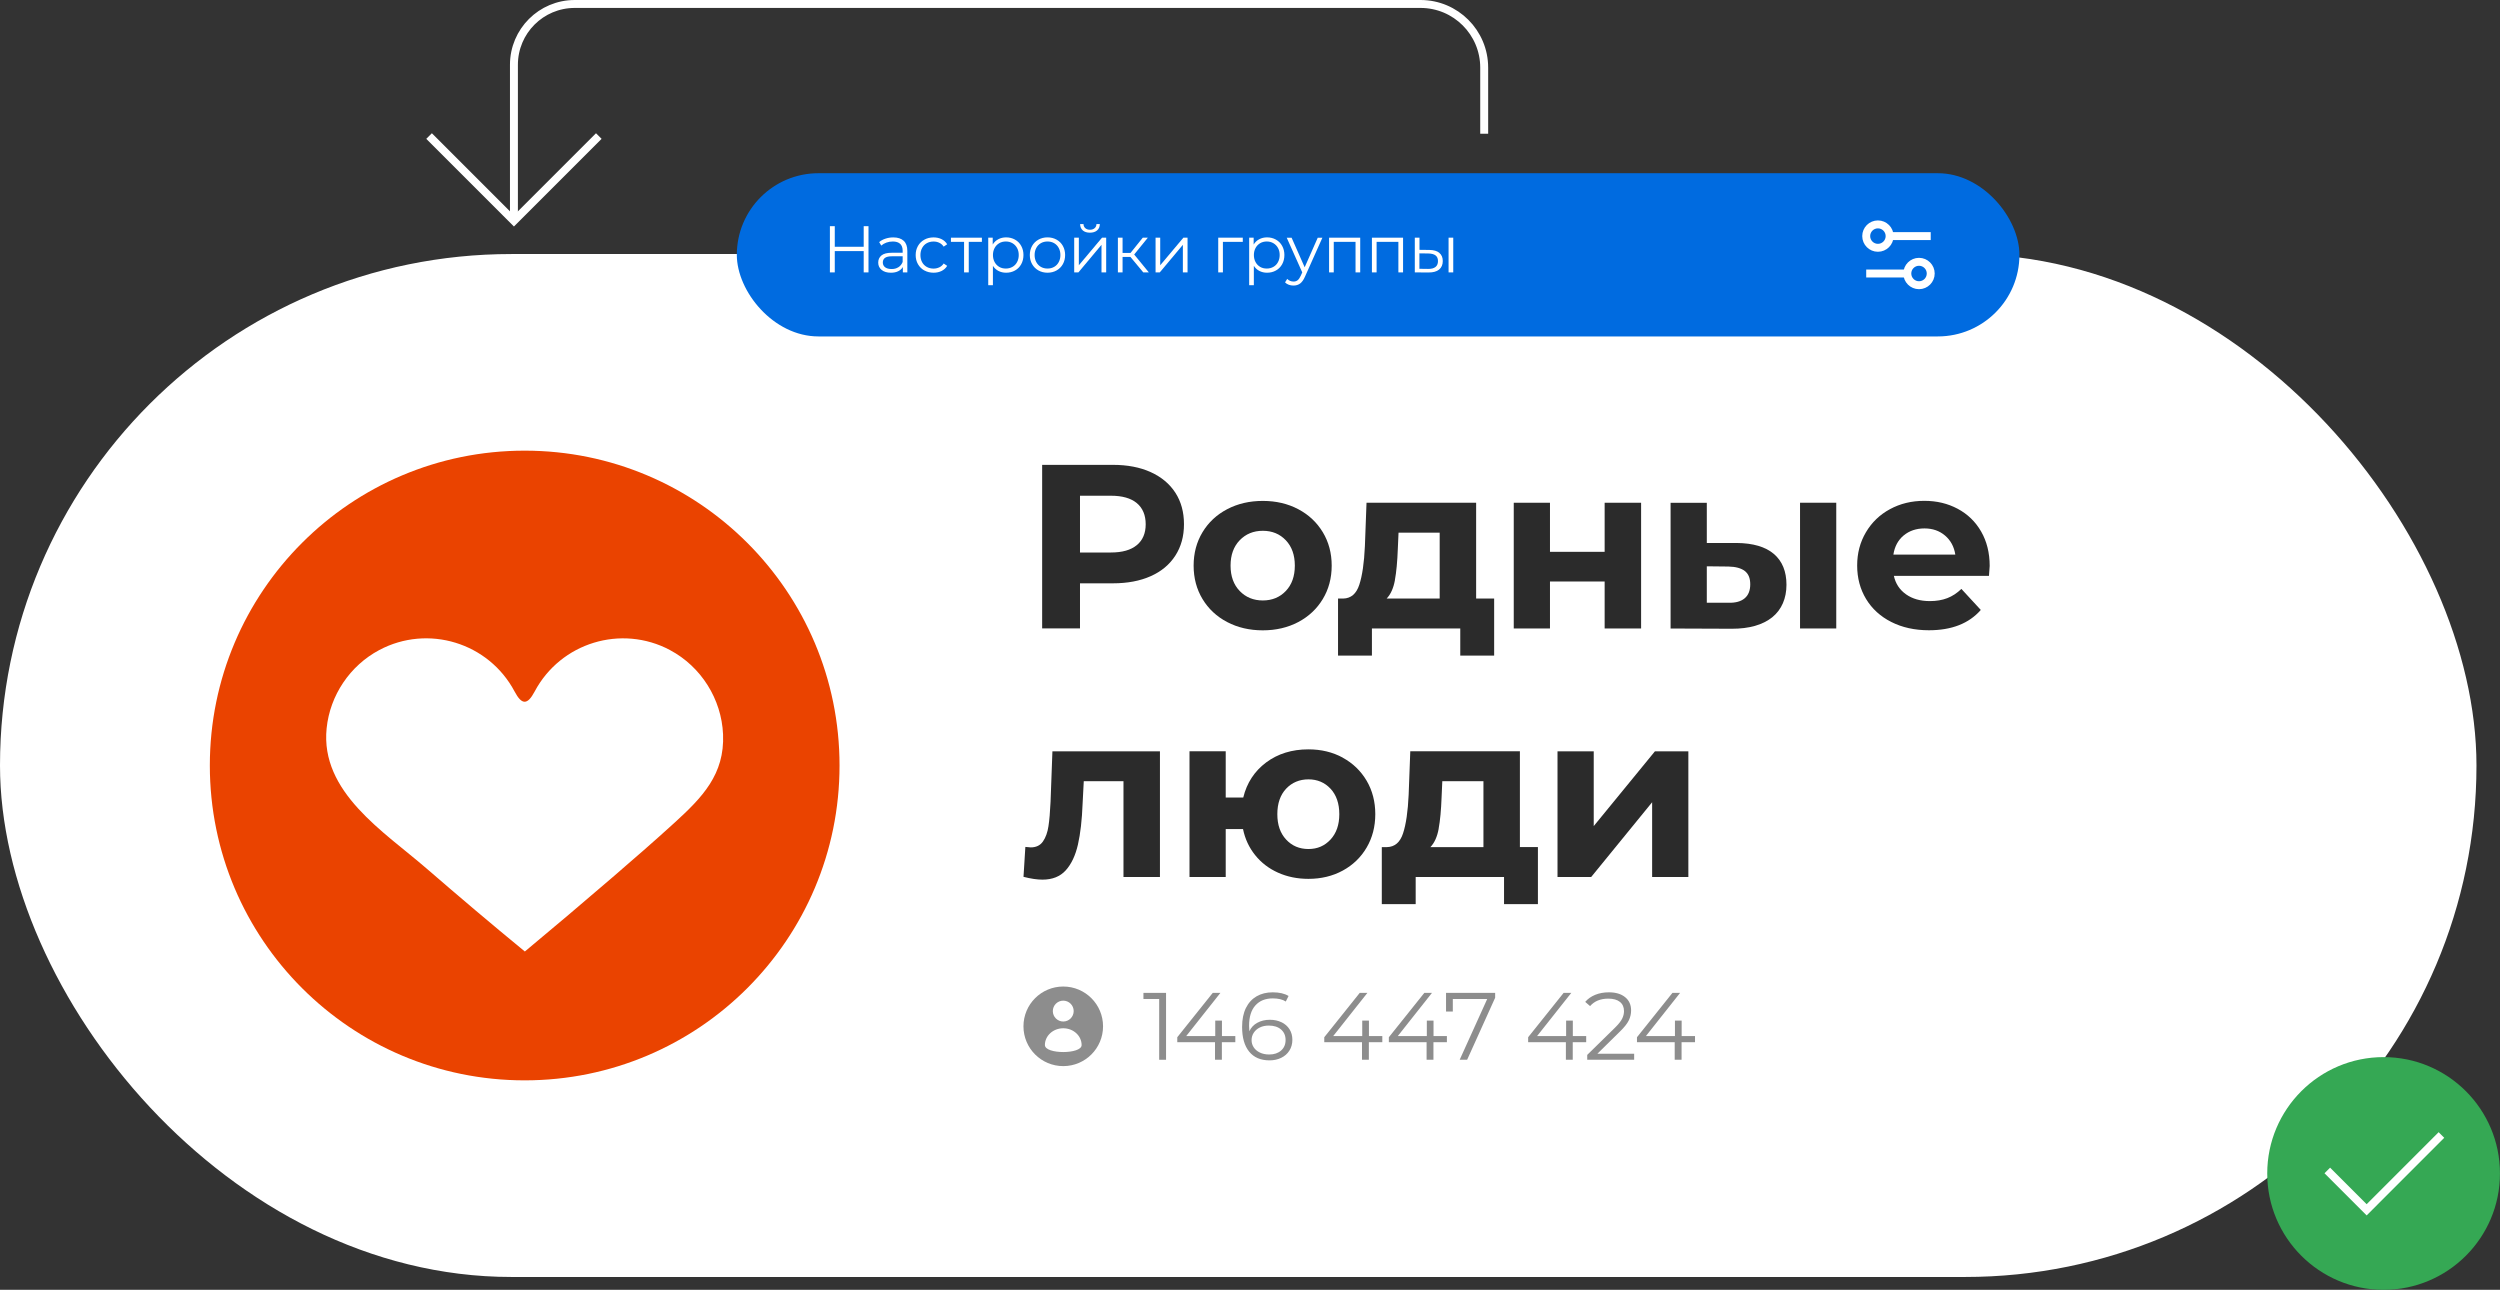 <?xml version="1.0" encoding="UTF-8"?> <svg xmlns="http://www.w3.org/2000/svg" id="_Слой_2" data-name="Слой 2" viewBox="0 0 630.14 325.11"><rect x="0" y="0" width="630.14" height="325.11" fill="#333333" stroke="none"/> <defs> <style> .cls-1 { fill: #ea4300; } .cls-1, .cls-2, .cls-3, .cls-4, .cls-5, .cls-6 { stroke-width: 0px; } .cls-7 { fill: none; stroke: #fff; stroke-miterlimit: 10; stroke-width: 2px; } .cls-2 { fill: #2b2b2b; } .cls-3 { fill: #fff; } .cls-4 { fill: #8d8d8d; } .cls-5 { fill: #006be0; } .cls-6 { fill: #35a854; } </style> </defs> <g id="_Слой_1-2" data-name="Слой 1"> <g> <g> <polyline class="cls-7" points="150.93 34.29 129.54 55.68 108.15 34.29"></polyline> <path class="cls-7" d="m129.54,55.68V16.33c0-8.47,6.86-15.33,15.33-15.33h213.18c8.87,0,16.05,7.19,16.05,16.05v16.65"></path> </g> <rect class="cls-3" x="0" y="64.03" width="624.21" height="257.84" rx="128.92" ry="128.92"></rect> <g> <path class="cls-2" d="m290.04,119c2.69,1.22,4.76,2.95,6.21,5.18,1.45,2.24,2.18,4.89,2.18,7.95s-.73,5.67-2.18,7.92c-1.45,2.26-3.53,3.99-6.21,5.18-2.69,1.2-5.86,1.8-9.51,1.8h-8.31v11.37h-9.54v-41.23h17.85c3.65,0,6.82.61,9.51,1.83Zm-3.5,18.41c1.49-1.24,2.24-2.99,2.24-5.27s-.75-4.09-2.24-5.33c-1.49-1.24-3.67-1.86-6.54-1.86h-7.78v14.31h7.78c2.87,0,5.05-.62,6.54-1.86Z"></path> <path class="cls-2" d="m309.31,156.79c-2.65-1.39-4.72-3.33-6.21-5.8-1.49-2.47-2.24-5.28-2.24-8.42s.75-5.95,2.24-8.42c1.49-2.47,3.56-4.41,6.21-5.8,2.65-1.39,5.64-2.09,8.98-2.09s6.32.7,8.95,2.09c2.63,1.39,4.69,3.33,6.18,5.8,1.49,2.47,2.24,5.28,2.24,8.42s-.75,5.95-2.24,8.42c-1.49,2.47-3.55,4.41-6.18,5.8-2.63,1.39-5.62,2.09-8.95,2.09s-6.33-.7-8.98-2.09Zm14.79-7.83c1.51-1.59,2.27-3.72,2.27-6.39s-.76-4.8-2.27-6.39c-1.51-1.59-3.45-2.39-5.8-2.39s-4.3.8-5.83,2.39c-1.53,1.59-2.3,3.72-2.3,6.39s.77,4.8,2.3,6.39c1.53,1.59,3.48,2.39,5.83,2.39s4.29-.8,5.8-2.39Z"></path> <path class="cls-2" d="m376.61,150.87v14.37h-8.54v-6.83h-22.27v6.83h-8.54v-14.37h1.3c1.96-.04,3.32-1.2,4.06-3.48.75-2.28,1.22-5.52,1.41-9.72l.41-10.96h27.63v24.15h4.54Zm-25.01-4.65c-.37,2.04-1.07,3.59-2.09,4.65h13.37v-16.61h-10.37l-.18,4.06c-.12,3.22-.36,5.85-.74,7.89Z"></path> <path class="cls-2" d="m381.55,126.72h9.13v12.37h13.78v-12.37h9.19v31.69h-9.19v-11.84h-13.78v11.84h-9.13v-31.69Z"></path> <path class="cls-2" d="m447.11,139.62c2.12,1.81,3.18,4.4,3.18,7.78s-1.2,6.26-3.59,8.19c-2.4,1.92-5.79,2.89-10.19,2.89l-15.43-.06v-31.69h9.13v10.13h7.54c4.12.04,7.25.96,9.37,2.77Zm-7.36,11.19c.94-.79,1.41-1.96,1.41-3.53s-.46-2.65-1.38-3.36c-.92-.71-2.29-1.08-4.09-1.12l-5.48-.06v9.19h5.48c1.77.04,3.12-.33,4.06-1.12Zm13.96-24.09h9.13v31.69h-9.13v-31.69Z"></path> <path class="cls-2" d="m501.33,145.15h-23.97c.43,1.96,1.45,3.51,3.06,4.65,1.61,1.14,3.61,1.71,6.01,1.71,1.65,0,3.11-.25,4.39-.74,1.28-.49,2.46-1.27,3.56-2.33l4.89,5.3c-2.99,3.42-7.34,5.12-13.08,5.12-3.57,0-6.74-.7-9.48-2.09-2.75-1.39-4.87-3.33-6.36-5.8-1.49-2.47-2.24-5.28-2.24-8.42s.74-5.9,2.21-8.39c1.47-2.49,3.49-4.44,6.07-5.83,2.57-1.39,5.45-2.09,8.63-2.09s5.91.67,8.42,2c2.51,1.34,4.49,3.25,5.92,5.74,1.43,2.49,2.15,5.39,2.15,8.69,0,.12-.06.94-.18,2.47Zm-21.5-10.19c-1.41,1.18-2.28,2.79-2.59,4.83h15.61c-.31-2-1.18-3.6-2.59-4.8-1.41-1.2-3.14-1.8-5.18-1.8s-3.83.59-5.24,1.77Z"></path> <path class="cls-2" d="m292.37,189.37v31.69h-9.19v-24.15h-10.01l-.29,5.6c-.16,4.16-.55,7.62-1.18,10.37-.63,2.75-1.65,4.91-3.06,6.48-1.41,1.57-3.38,2.36-5.89,2.36-1.34,0-2.93-.24-4.77-.71l.47-7.54c.63.08,1.08.12,1.35.12,1.37,0,2.4-.5,3.09-1.5.69-1,1.15-2.28,1.38-3.83.24-1.55.41-3.6.53-6.16l.47-12.72h27.1Z"></path> <path class="cls-2" d="m338.46,190.99c2.55,1.39,4.55,3.33,6.01,5.8,1.45,2.47,2.18,5.28,2.18,8.42s-.73,5.95-2.18,8.42c-1.45,2.47-3.46,4.41-6.01,5.8-2.55,1.39-5.44,2.09-8.66,2.09-2.79,0-5.34-.52-7.66-1.56-2.32-1.04-4.24-2.51-5.77-4.42-1.53-1.9-2.55-4.09-3.06-6.57h-4.36v12.08h-9.13v-31.69h9.13v11.66h4.42c.9-3.69,2.83-6.64,5.77-8.84,2.95-2.2,6.5-3.3,10.66-3.3,3.22,0,6.11.7,8.66,2.09Zm-3.09,20.62c1.47-1.59,2.21-3.72,2.21-6.39s-.74-4.85-2.21-6.42c-1.47-1.57-3.33-2.36-5.57-2.36s-4.15.79-5.63,2.36c-1.47,1.57-2.21,3.71-2.21,6.42s.74,4.8,2.21,6.39c1.47,1.59,3.35,2.39,5.63,2.39s4.09-.8,5.57-2.39Z"></path> <path class="cls-2" d="m387.64,213.52v14.37h-8.54v-6.83h-22.27v6.83h-8.54v-14.37h1.3c1.96-.04,3.32-1.2,4.06-3.48.75-2.28,1.22-5.52,1.41-9.72l.41-10.96h27.63v24.15h4.54Zm-25.01-4.65c-.37,2.04-1.07,3.59-2.09,4.65h13.37v-16.61h-10.37l-.18,4.06c-.12,3.22-.36,5.85-.74,7.89Z"></path> <path class="cls-2" d="m392.58,189.37h9.13v18.85l15.43-18.85h8.42v31.69h-9.13v-18.85l-15.37,18.85h-8.48v-31.69Z"></path> </g> <g> <rect class="cls-5" x="185.72" y="43.66" width="323.29" height="41.14" rx="20.57" ry="20.57"></rect> <g> <path class="cls-3" d="m218.91,57.01v11.65h-1.21v-5.37h-7.29v5.37h-1.23v-11.65h1.23v5.19h7.29v-5.19h1.21Z"></path> <path class="cls-3" d="m227.79,60.7c.61.57.91,1.42.91,2.54v5.42h-1.13v-1.36c-.27.46-.66.81-1.17,1.06-.52.26-1.13.38-1.84.38-.98,0-1.75-.23-2.33-.7-.58-.47-.87-1.08-.87-1.85s.27-1.34.81-1.8c.54-.45,1.39-.68,2.57-.68h2.78v-.53c0-.75-.21-1.33-.63-1.72-.42-.39-1.04-.59-1.85-.59-.55,0-1.09.09-1.6.27-.51.18-.95.44-1.31.76l-.53-.88c.44-.38.98-.67,1.6-.87.62-.21,1.28-.31,1.96-.31,1.14,0,2.02.29,2.63.86Zm-1.33,6.65c.48-.31.83-.75,1.06-1.32v-1.43h-2.75c-1.5,0-2.25.52-2.25,1.56,0,.51.19.91.58,1.21.39.29.93.44,1.63.44s1.24-.15,1.71-.46Z"></path> <path class="cls-3" d="m232.99,68.18c-.68-.38-1.22-.91-1.61-1.59-.39-.68-.58-1.45-.58-2.3s.19-1.62.58-2.3c.39-.68.92-1.2,1.61-1.58.68-.38,1.46-.57,2.32-.57.75,0,1.43.15,2.02.44.59.29,1.06.72,1.41,1.29l-.88.6c-.29-.43-.65-.76-1.1-.97-.44-.22-.93-.32-1.45-.32-.63,0-1.2.14-1.71.42s-.9.69-1.18,1.21c-.28.52-.42,1.11-.42,1.78s.14,1.27.42,1.79.68.92,1.18,1.2,1.07.42,1.71.42c.52,0,1-.11,1.45-.32s.81-.53,1.1-.97l.88.6c-.34.57-.82,1-1.41,1.29-.6.29-1.27.44-2.01.44-.86,0-1.64-.19-2.32-.57Z"></path> <path class="cls-3" d="m247.49,60.96h-3.31v7.7h-1.18v-7.7h-3.31v-1.05h7.8v1.05Z"></path> <path class="cls-3" d="m255.84,60.4c.67.37,1.19.9,1.56,1.57.38.68.57,1.45.57,2.31s-.19,1.65-.57,2.33c-.38.68-.9,1.2-1.56,1.57-.66.37-1.41.56-2.24.56-.71,0-1.35-.15-1.92-.44-.57-.29-1.04-.72-1.41-1.29v4.87h-1.18v-11.98h1.13v1.73c.35-.58.82-1.02,1.41-1.33.58-.31,1.24-.47,1.97-.47.82,0,1.56.19,2.23.56Zm-.65,6.87c.5-.28.89-.68,1.17-1.21.28-.52.42-1.11.42-1.78s-.14-1.26-.42-1.77-.67-.92-1.17-1.21-1.05-.43-1.66-.43-1.18.14-1.67.43-.88.69-1.16,1.21-.42,1.11-.42,1.77.14,1.26.42,1.78c.28.52.67.92,1.16,1.21s1.05.42,1.67.42,1.16-.14,1.66-.42Z"></path> <path class="cls-3" d="m261.75,68.17c-.68-.38-1.21-.91-1.6-1.59-.39-.68-.58-1.44-.58-2.3s.19-1.62.58-2.3c.39-.68.92-1.2,1.6-1.58.68-.38,1.44-.57,2.28-.57s1.6.19,2.28.57c.68.38,1.21.9,1.59,1.58.38.68.57,1.44.57,2.3s-.19,1.62-.57,2.3c-.38.68-.91,1.21-1.59,1.59-.68.38-1.44.57-2.28.57s-1.6-.19-2.28-.57Zm3.95-.9c.49-.28.88-.68,1.16-1.21.28-.52.42-1.11.42-1.78s-.14-1.26-.42-1.78c-.28-.52-.66-.92-1.16-1.21-.49-.28-1.05-.42-1.67-.42s-1.18.14-1.67.42c-.49.28-.88.69-1.16,1.21-.28.52-.42,1.11-.42,1.78s.14,1.26.42,1.78c.28.52.67.92,1.16,1.21.49.28,1.05.42,1.67.42s1.18-.14,1.67-.42Z"></path> <path class="cls-3" d="m270.75,59.91h1.18v6.95l5.84-6.95h1.05v8.75h-1.18v-6.95l-5.82,6.95h-1.06v-8.75Zm2.18-1.83c-.44-.38-.67-.91-.68-1.6h.85c.01.43.17.78.47,1.04s.69.39,1.16.39.87-.13,1.17-.39.46-.61.47-1.04h.85c-.01.69-.24,1.22-.69,1.6-.45.38-1.05.57-1.81.57s-1.35-.19-1.8-.57Z"></path> <path class="cls-3" d="m284.95,64.77h-2v3.89h-1.18v-8.75h1.18v3.84h2.01l3.08-3.84h1.28l-3.44,4.24,3.69,4.51h-1.4l-3.23-3.89Z"></path> <path class="cls-3" d="m291.26,59.91h1.18v6.95l5.84-6.95h1.05v8.75h-1.18v-6.95l-5.82,6.95h-1.06v-8.75Z"></path> <path class="cls-3" d="m313.25,60.96h-5.01v7.7h-1.18v-8.75h6.19v1.05Z"></path> <path class="cls-3" d="m321.61,60.4c.67.37,1.19.9,1.56,1.57.38.68.57,1.45.57,2.31s-.19,1.65-.57,2.33c-.38.68-.9,1.2-1.56,1.57-.66.37-1.41.56-2.24.56-.71,0-1.35-.15-1.92-.44-.57-.29-1.04-.72-1.41-1.29v4.87h-1.18v-11.98h1.13v1.73c.35-.58.82-1.02,1.41-1.33.58-.31,1.24-.47,1.97-.47.82,0,1.56.19,2.23.56Zm-.65,6.87c.5-.28.89-.68,1.17-1.21.28-.52.42-1.11.42-1.78s-.14-1.26-.42-1.77-.67-.92-1.17-1.21-1.05-.43-1.66-.43-1.18.14-1.67.43-.88.69-1.16,1.21-.42,1.11-.42,1.77.14,1.26.42,1.78c.28.52.67.92,1.16,1.21s1.05.42,1.67.42,1.16-.14,1.66-.42Z"></path> <path class="cls-3" d="m333.32,59.91l-4.38,9.8c-.35.82-.77,1.4-1.23,1.75-.47.34-1.03.52-1.68.52-.42,0-.82-.07-1.18-.2-.37-.13-.68-.33-.95-.6l.55-.88c.44.44.98.67,1.6.67.4,0,.74-.11,1.02-.33.28-.22.55-.6.79-1.13l.38-.85-3.91-8.73h1.23l3.29,7.44,3.29-7.44h1.16Z"></path> <path class="cls-3" d="m342.85,59.91v8.75h-1.18v-7.7h-5.49v7.7h-1.18v-8.75h7.85Z"></path> <path class="cls-3" d="m353.65,59.91v8.75h-1.18v-7.7h-5.49v7.7h-1.18v-8.75h7.85Z"></path> <path class="cls-3" d="m362.79,63.74c.58.48.87,1.16.87,2.06s-.31,1.65-.93,2.15c-.62.5-1.51.74-2.66.73l-3.46-.02v-8.75h1.18v3.06l2.5.03c1.1.01,1.94.26,2.51.73Zm-.96,3.55c.42-.34.62-.83.62-1.49s-.21-1.12-.62-1.43c-.41-.31-1.03-.47-1.85-.48l-2.21-.03v3.89l2.21.03c.81.01,1.42-.15,1.84-.49Zm3.29-7.38h1.18v8.75h-1.18v-8.75Z"></path> </g> <g> <g> <line class="cls-7" x1="486.65" y1="59.51" x2="476.28" y2="59.51"></line> <circle class="cls-7" cx="473.34" cy="59.51" r="2.95"></circle> </g> <g> <line class="cls-7" x1="470.39" y1="68.94" x2="480.75" y2="68.94"></line> <circle class="cls-7" cx="483.7" cy="68.94" r="2.95"></circle> </g> </g> </g> <g> <circle class="cls-1" cx="132.25" cy="192.95" r="79.36"></circle> <path class="cls-3" d="m168.88,163.85c-12.3-6.53-27.57-1.86-34.11,10.44-1.83,3.45-3.24,3.45-5.07,0-6.53-12.3-21.81-16.98-34.11-10.44-7.37,3.92-12.41,11.4-13.26,19.71-1.66,16.1,14.49,26.09,25.16,35.33,8.16,7.06,16.39,14.04,24.8,20.94,7.38-6.14,14.71-12.34,21.98-18.6,5.3-4.56,10.58-9.15,15.75-13.86,6.98-6.37,12.66-12.18,12.23-22.28-.38-8.87-5.53-17.06-13.37-21.23Z"></path> </g> <g> <g> <path class="cls-4" d="m293.91,250.26v16.86h-1.73v-15.32h-3.97v-1.54h5.71Z"></path> <path class="cls-4" d="m311.35,262.69h-3.37v4.43h-1.73v-4.43h-9.51v-1.25l8.94-11.18h1.93l-8.62,10.89h7.32v-3.9h1.69v3.9h3.37v1.54Z"></path> <path class="cls-4" d="m323.02,257.66c.86.42,1.53,1.01,2.01,1.77.48.76.72,1.65.72,2.66s-.25,1.94-.75,2.72c-.5.79-1.18,1.39-2.06,1.82-.88.43-1.86.64-2.95.64-2.23,0-3.94-.73-5.13-2.2-1.19-1.47-1.78-3.54-1.78-6.23,0-1.88.32-3.47.96-4.77.64-1.3,1.54-2.28,2.7-2.95s2.51-1,4.05-1c1.67,0,3,.31,4,.92l-.7,1.4c-.8-.53-1.89-.79-3.28-.79-1.86,0-3.32.59-4.38,1.77-1.06,1.18-1.59,2.89-1.59,5.14,0,.4.02.86.07,1.37.42-.92,1.08-1.63,2-2.13.92-.51,1.97-.76,3.16-.76,1.11,0,2.09.21,2.95.63Zm-.12,7.14c.76-.67,1.14-1.55,1.14-2.66s-.38-1.99-1.14-2.65c-.76-.66-1.79-.99-3.1-.99-.85,0-1.6.16-2.25.48-.65.32-1.16.76-1.53,1.32-.37.56-.55,1.19-.55,1.88,0,.64.17,1.24.52,1.78.35.55.86.99,1.53,1.32.67.34,1.48.51,2.41.51,1.22,0,2.21-.33,2.98-1Z"></path> <path class="cls-4" d="m348.4,262.69h-3.37v4.43h-1.73v-4.43h-9.51v-1.25l8.94-11.18h1.93l-8.62,10.89h7.32v-3.9h1.69v3.9h3.37v1.54Z"></path> <path class="cls-4" d="m364.68,262.69h-3.37v4.43h-1.73v-4.43h-9.51v-1.25l8.94-11.18h1.93l-8.62,10.89h7.32v-3.9h1.69v3.9h3.37v1.54Z"></path> <path class="cls-4" d="m376.86,250.26v1.23l-7.06,15.63h-1.88l6.94-15.32h-8.67v3.16h-1.71v-4.7h12.38Z"></path> <path class="cls-4" d="m399.79,262.69h-3.37v4.43h-1.73v-4.43h-9.51v-1.25l8.94-11.18h1.93l-8.62,10.89h7.32v-3.9h1.69v3.9h3.37v1.54Z"></path> <path class="cls-4" d="m411.9,265.58v1.54h-11.83v-1.23l7.01-6.87c.88-.87,1.48-1.62,1.79-2.25s.47-1.27.47-1.91c0-1-.34-1.77-1.02-2.32-.68-.55-1.66-.83-2.93-.83-1.98,0-3.51.63-4.6,1.88l-1.23-1.06c.66-.77,1.5-1.36,2.52-1.78,1.02-.42,2.17-.63,3.46-.63,1.72,0,3.08.41,4.08,1.22,1,.81,1.51,1.92,1.51,3.34,0,.87-.19,1.7-.58,2.51-.39.8-1.12,1.73-2.19,2.77l-5.73,5.64h9.27Z"></path> <path class="cls-4" d="m427.22,262.69h-3.37v4.43h-1.73v-4.43h-9.51v-1.25l8.94-11.18h1.93l-8.62,10.89h7.32v-3.9h1.69v3.9h3.37v1.54Z"></path> </g> <path class="cls-4" d="m268,248.66c-5.54,0-10.03,4.49-10.03,10.03s4.49,10.03,10.03,10.03,10.03-4.49,10.03-10.03-4.49-10.03-10.03-10.03Zm0,3.56c1.45,0,2.63,1.18,2.63,2.63s-1.18,2.63-2.63,2.63-2.63-1.18-2.63-2.63,1.18-2.63,2.63-2.63Zm-4.63,11.2c0-2.34,2.07-4.24,4.63-4.24s4.63,1.9,4.63,4.24-9.25,2.34-9.25,0Z"></path> </g> <g> <circle class="cls-6" cx="600.8" cy="295.78" r="29.33"></circle> <polyline class="cls-7" points="586.61 295.02 596.53 304.94 615.38 286.08"></polyline> </g> </g> </g> </svg> 